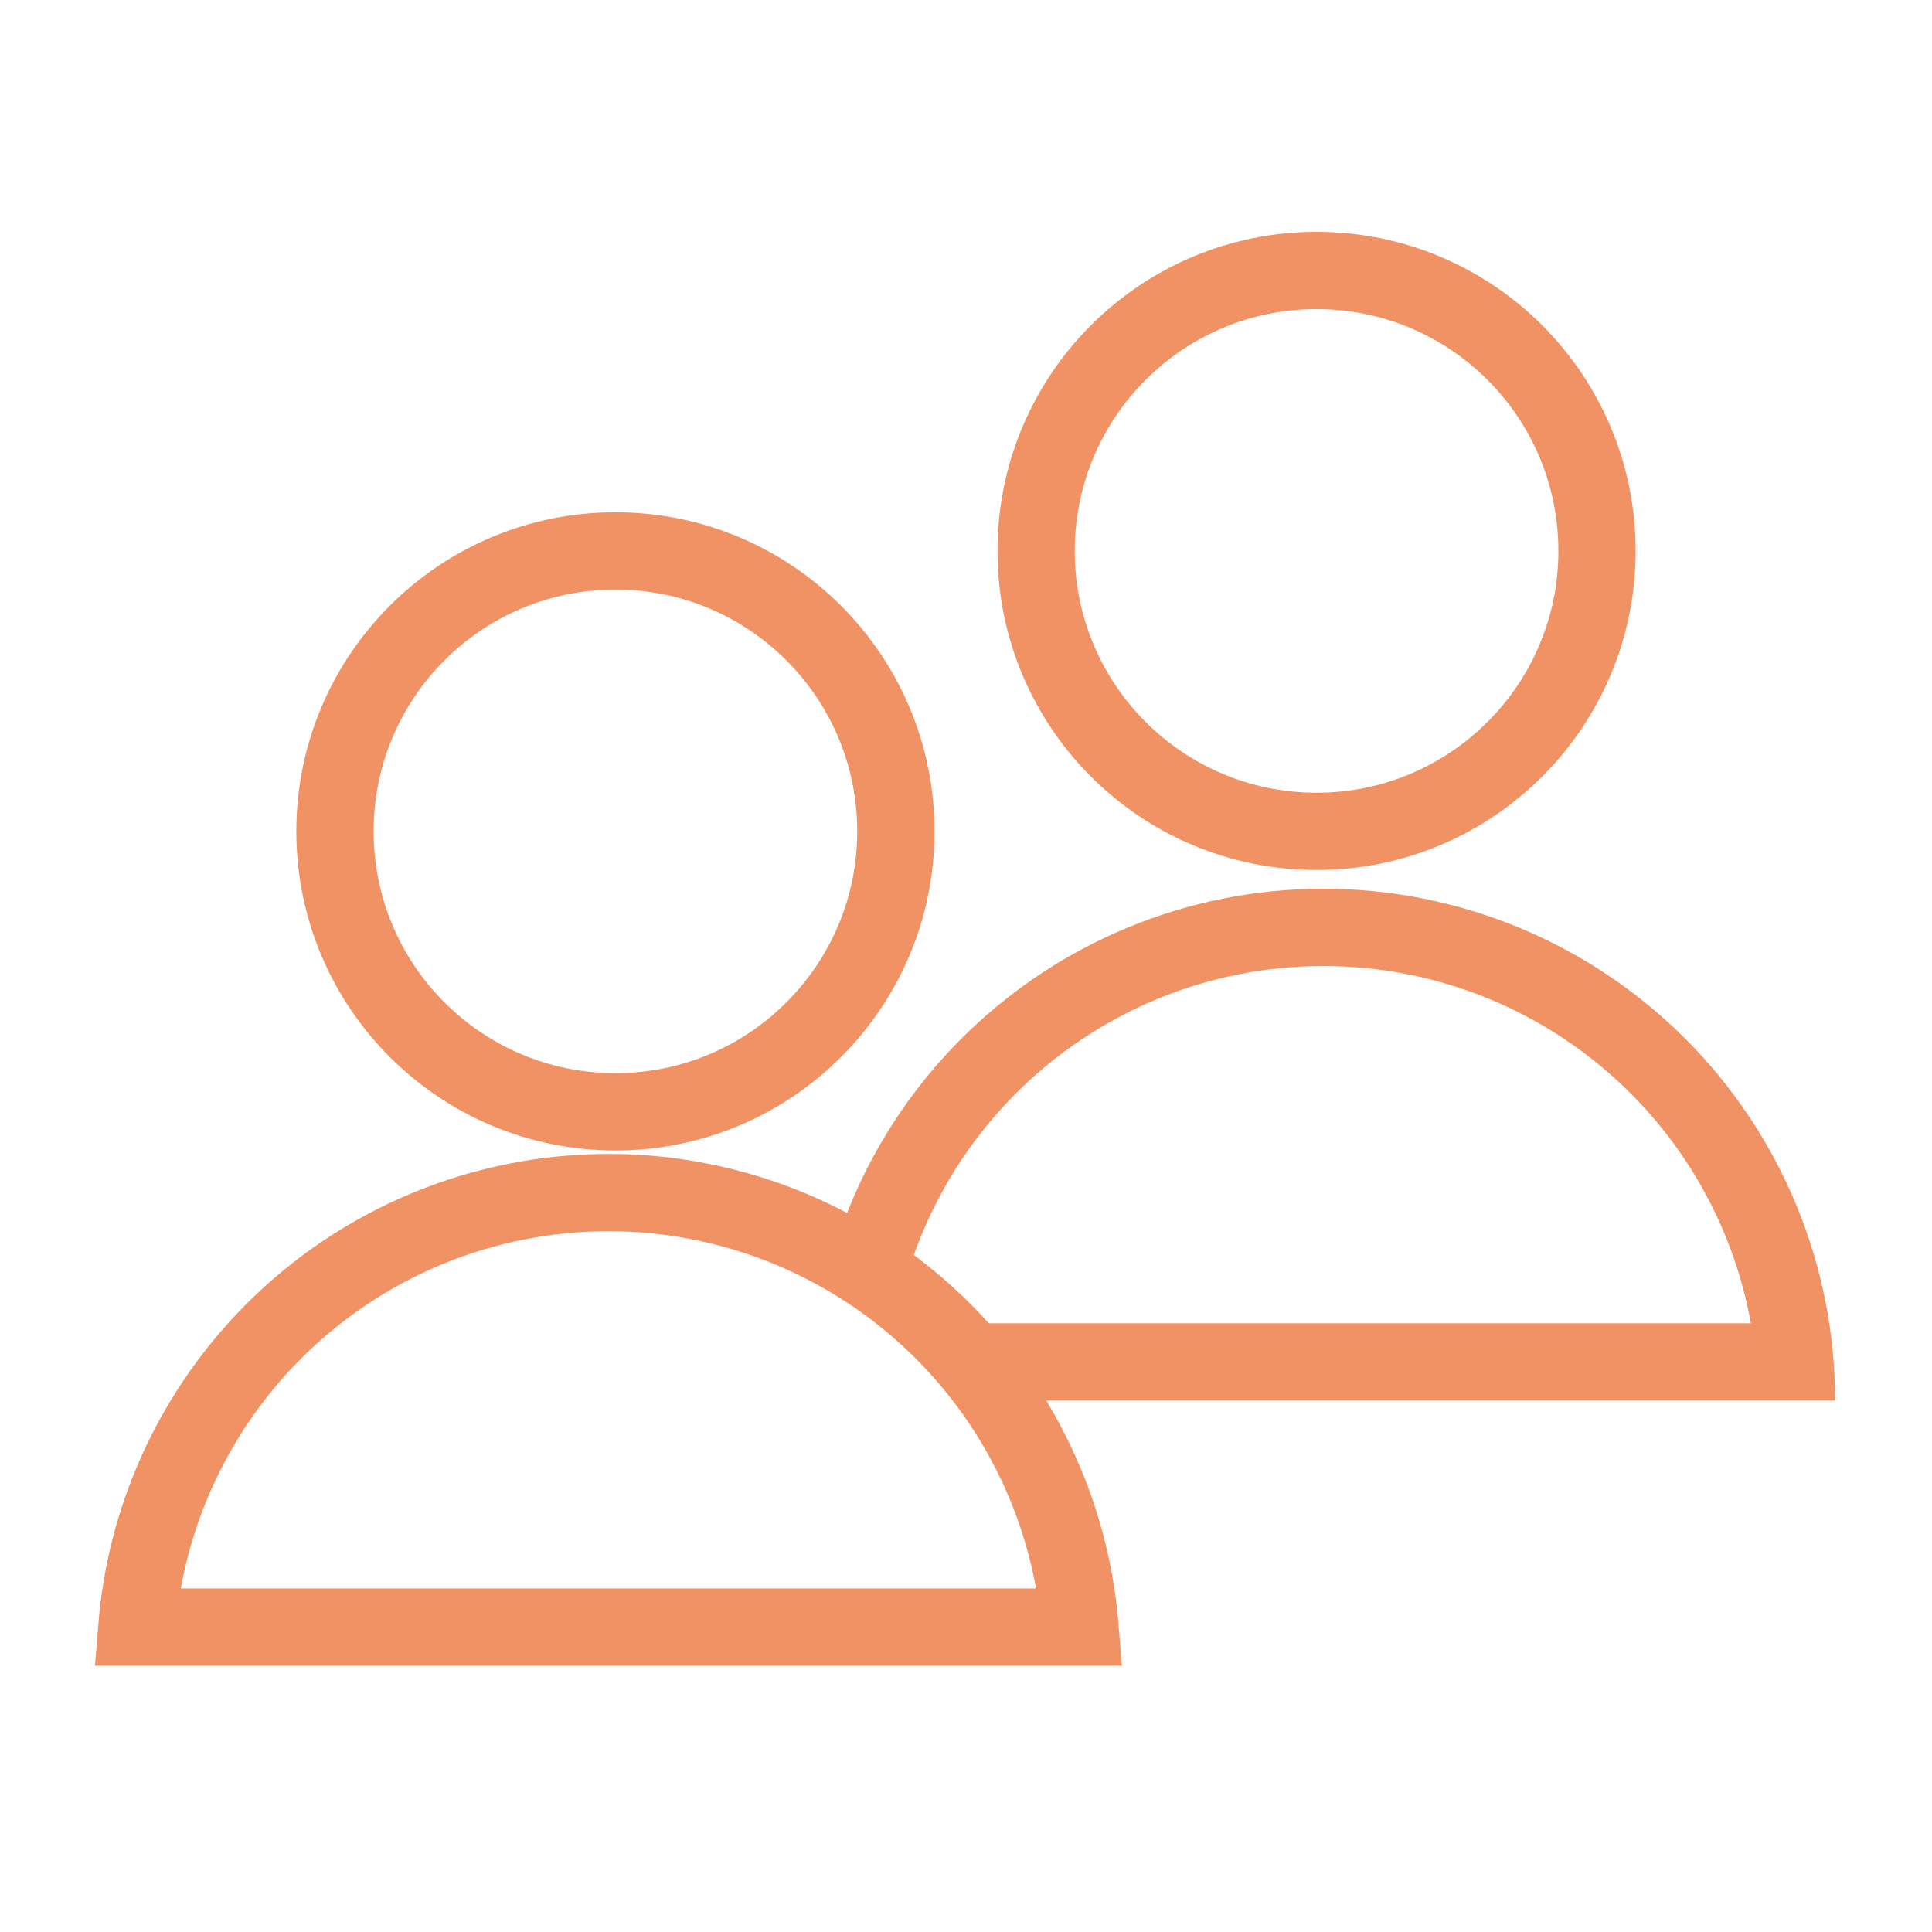 <svg width="100" height="100" viewBox="0 0 100 100" fill="none" xmlns="http://www.w3.org/2000/svg">
<rect width="100" height="100" fill="white"/>
<path d="M31.492 61.727C34.709 61.727 37.894 62.36 40.865 63.591C43.837 64.822 46.536 66.626 48.81 68.9C51.085 71.175 52.889 73.874 54.12 76.846C55.095 79.2 55.694 81.688 55.901 84.219H7.083C7.29 81.688 7.889 79.2 8.864 76.846C10.095 73.874 11.9 71.175 14.174 68.9C16.448 66.626 19.148 64.822 22.119 63.591C25.091 62.36 28.276 61.727 31.492 61.727Z" stroke="#F19265" stroke-width="4"/>
<circle cx="31.854" cy="43.032" r="14.516" stroke="#F19265" stroke-width="4"/>
<circle cx="68.145" cy="28.516" r="14.516" stroke="#F19265" stroke-width="4"/>
<path d="M69.144 46.008C72.401 46.088 75.618 46.769 78.631 48.017C81.845 49.348 84.766 51.3 87.226 53.76C89.686 56.22 91.637 59.14 92.969 62.355C94.3 65.569 94.985 69.013 94.985 72.492H50.993C50.266 71.043 49.36 69.7 48.303 68.492H90.626C90.341 66.916 89.889 65.371 89.273 63.885C88.143 61.156 86.486 58.676 84.397 56.588C82.309 54.499 79.829 52.842 77.101 51.712C74.372 50.582 71.447 50 68.493 50C65.54 50 62.615 50.582 59.886 51.712C57.157 52.842 54.678 54.499 52.589 56.588C50.5 58.676 48.843 61.156 47.713 63.885C47.309 64.861 46.976 65.862 46.714 66.88C45.664 65.934 44.508 65.104 43.266 64.409C43.422 63.922 43.591 63.438 43.775 62.959L44.018 62.355C45.266 59.341 47.058 56.585 49.305 54.226L49.761 53.76C52.067 51.453 54.778 49.594 57.756 48.273L58.355 48.017C61.569 46.685 65.014 46 68.493 46L69.144 46.008Z" fill="#F19265"/>
</svg>

